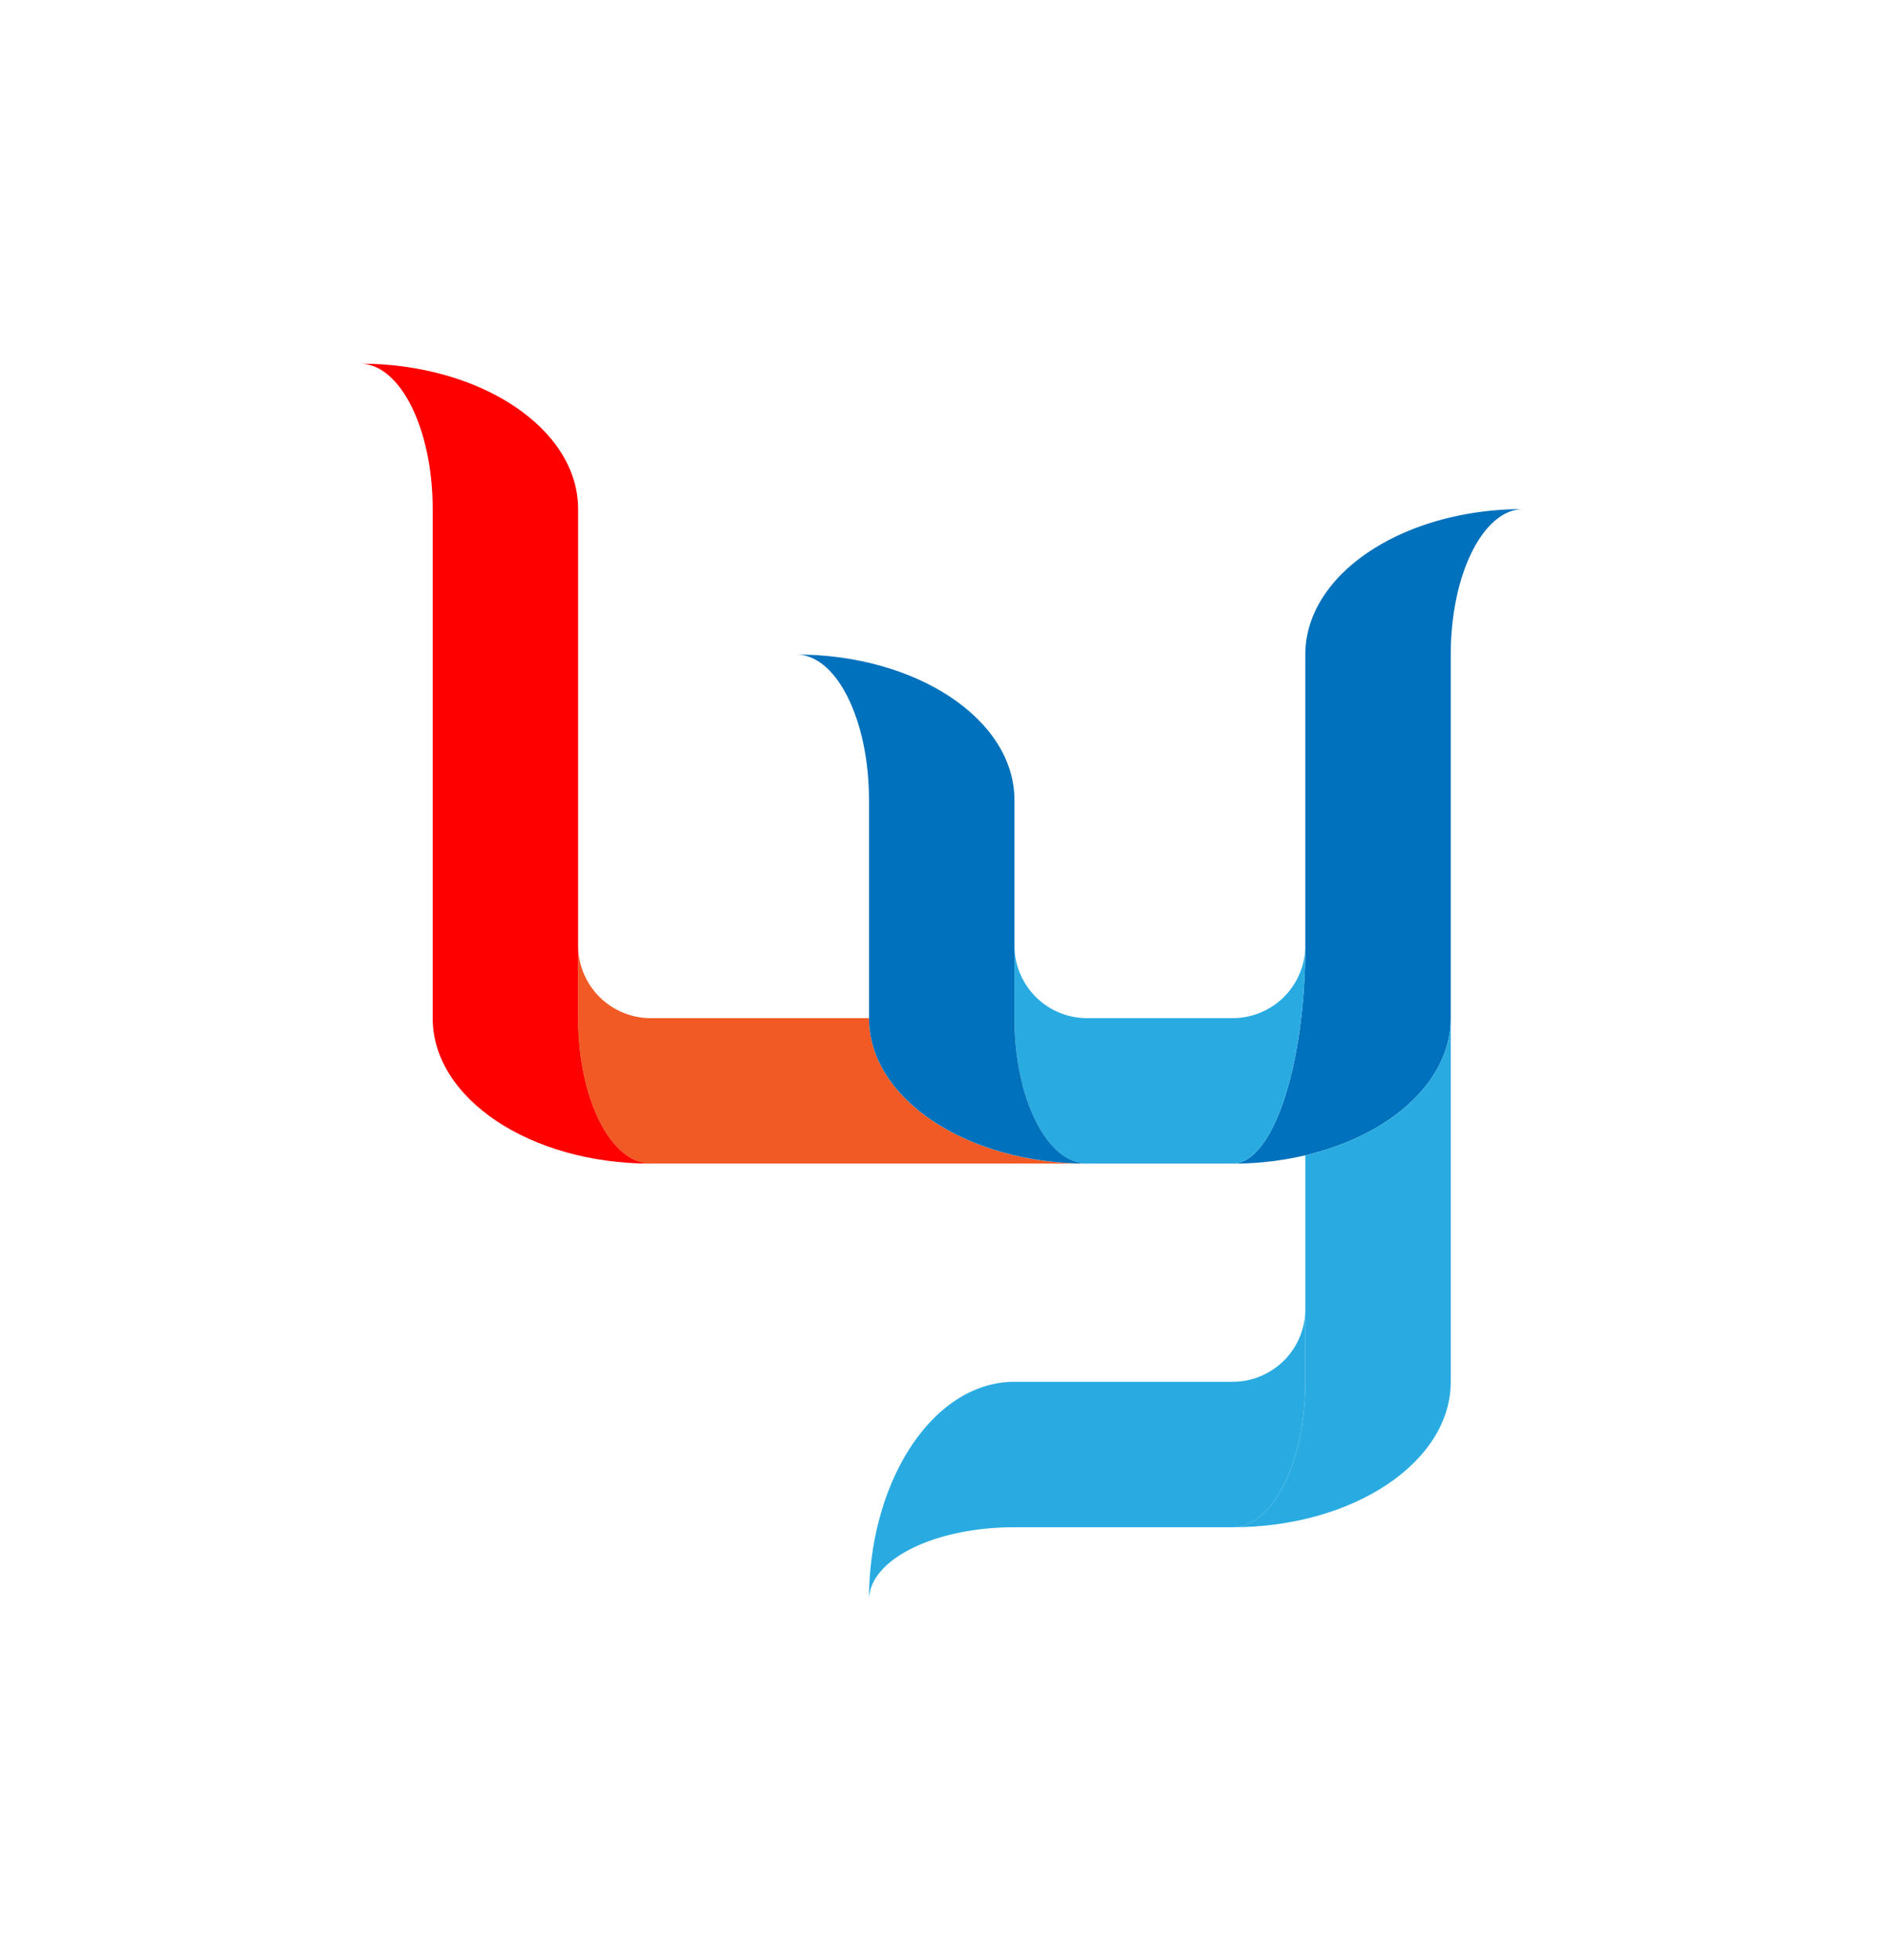 <svg id="图层_1" data-name="图层 1" xmlns="http://www.w3.org/2000/svg" viewBox="0 0 130.02 134.75"><defs><style>.cls-1{fill:#0071bc;}.cls-2{fill:#29abe2;}.cls-3{fill:#f15a24;}.cls-4{fill:red;}</style></defs><title>lylogo</title><path class="cls-1" d="M89.75,79.43a21.76,21.76,0,0,1-5,.57c2.76,0,5-6.71,5-15V45c0-5.53,6.71-10,15-10-2.76,0-5,4.47-5,10V70C99.75,74.36,95.58,78.06,89.75,79.43Z"/><path class="cls-2" d="M99.75,70V95c0,5.53-6.71,10-15,10,2.76,0,5-4.47,5-10V79.43C95.58,78.06,99.75,74.36,99.75,70Z"/><path class="cls-2" d="M89.75,90v5c0,5.53-2.24,10-5,10h-15c-5.53,0-10,2.24-10,5,0-8.29,4.47-15,10-15h15A5,5,0,0,0,89.75,90Z"/><path class="cls-2" d="M84.75,70a5,5,0,0,0,5-5c0,8.29-2.24,15-5,15h-10c-2.76,0-5-4.47-5-10V65a5,5,0,0,0,5,5Z"/><path class="cls-3" d="M74.75,80h-30c-2.76,0-5-4.47-5-10V65a5,5,0,0,0,5,5h15C59.75,75.53,66.46,80,74.75,80Z"/><path class="cls-1" d="M69.75,70c0,5.53,2.24,10,5,10-8.29,0-15-4.47-15-10V55c0-5.53-2.24-10-5-10,8.29,0,15,4.47,15,10V70Z"/><path class="cls-4" d="M39.75,70c0,5.53,2.24,10,5,10-8.29,0-15-4.47-15-10V35c0-5.53-2.24-10-5-10,8.29,0,15,4.47,15,10V70Z"/></svg>